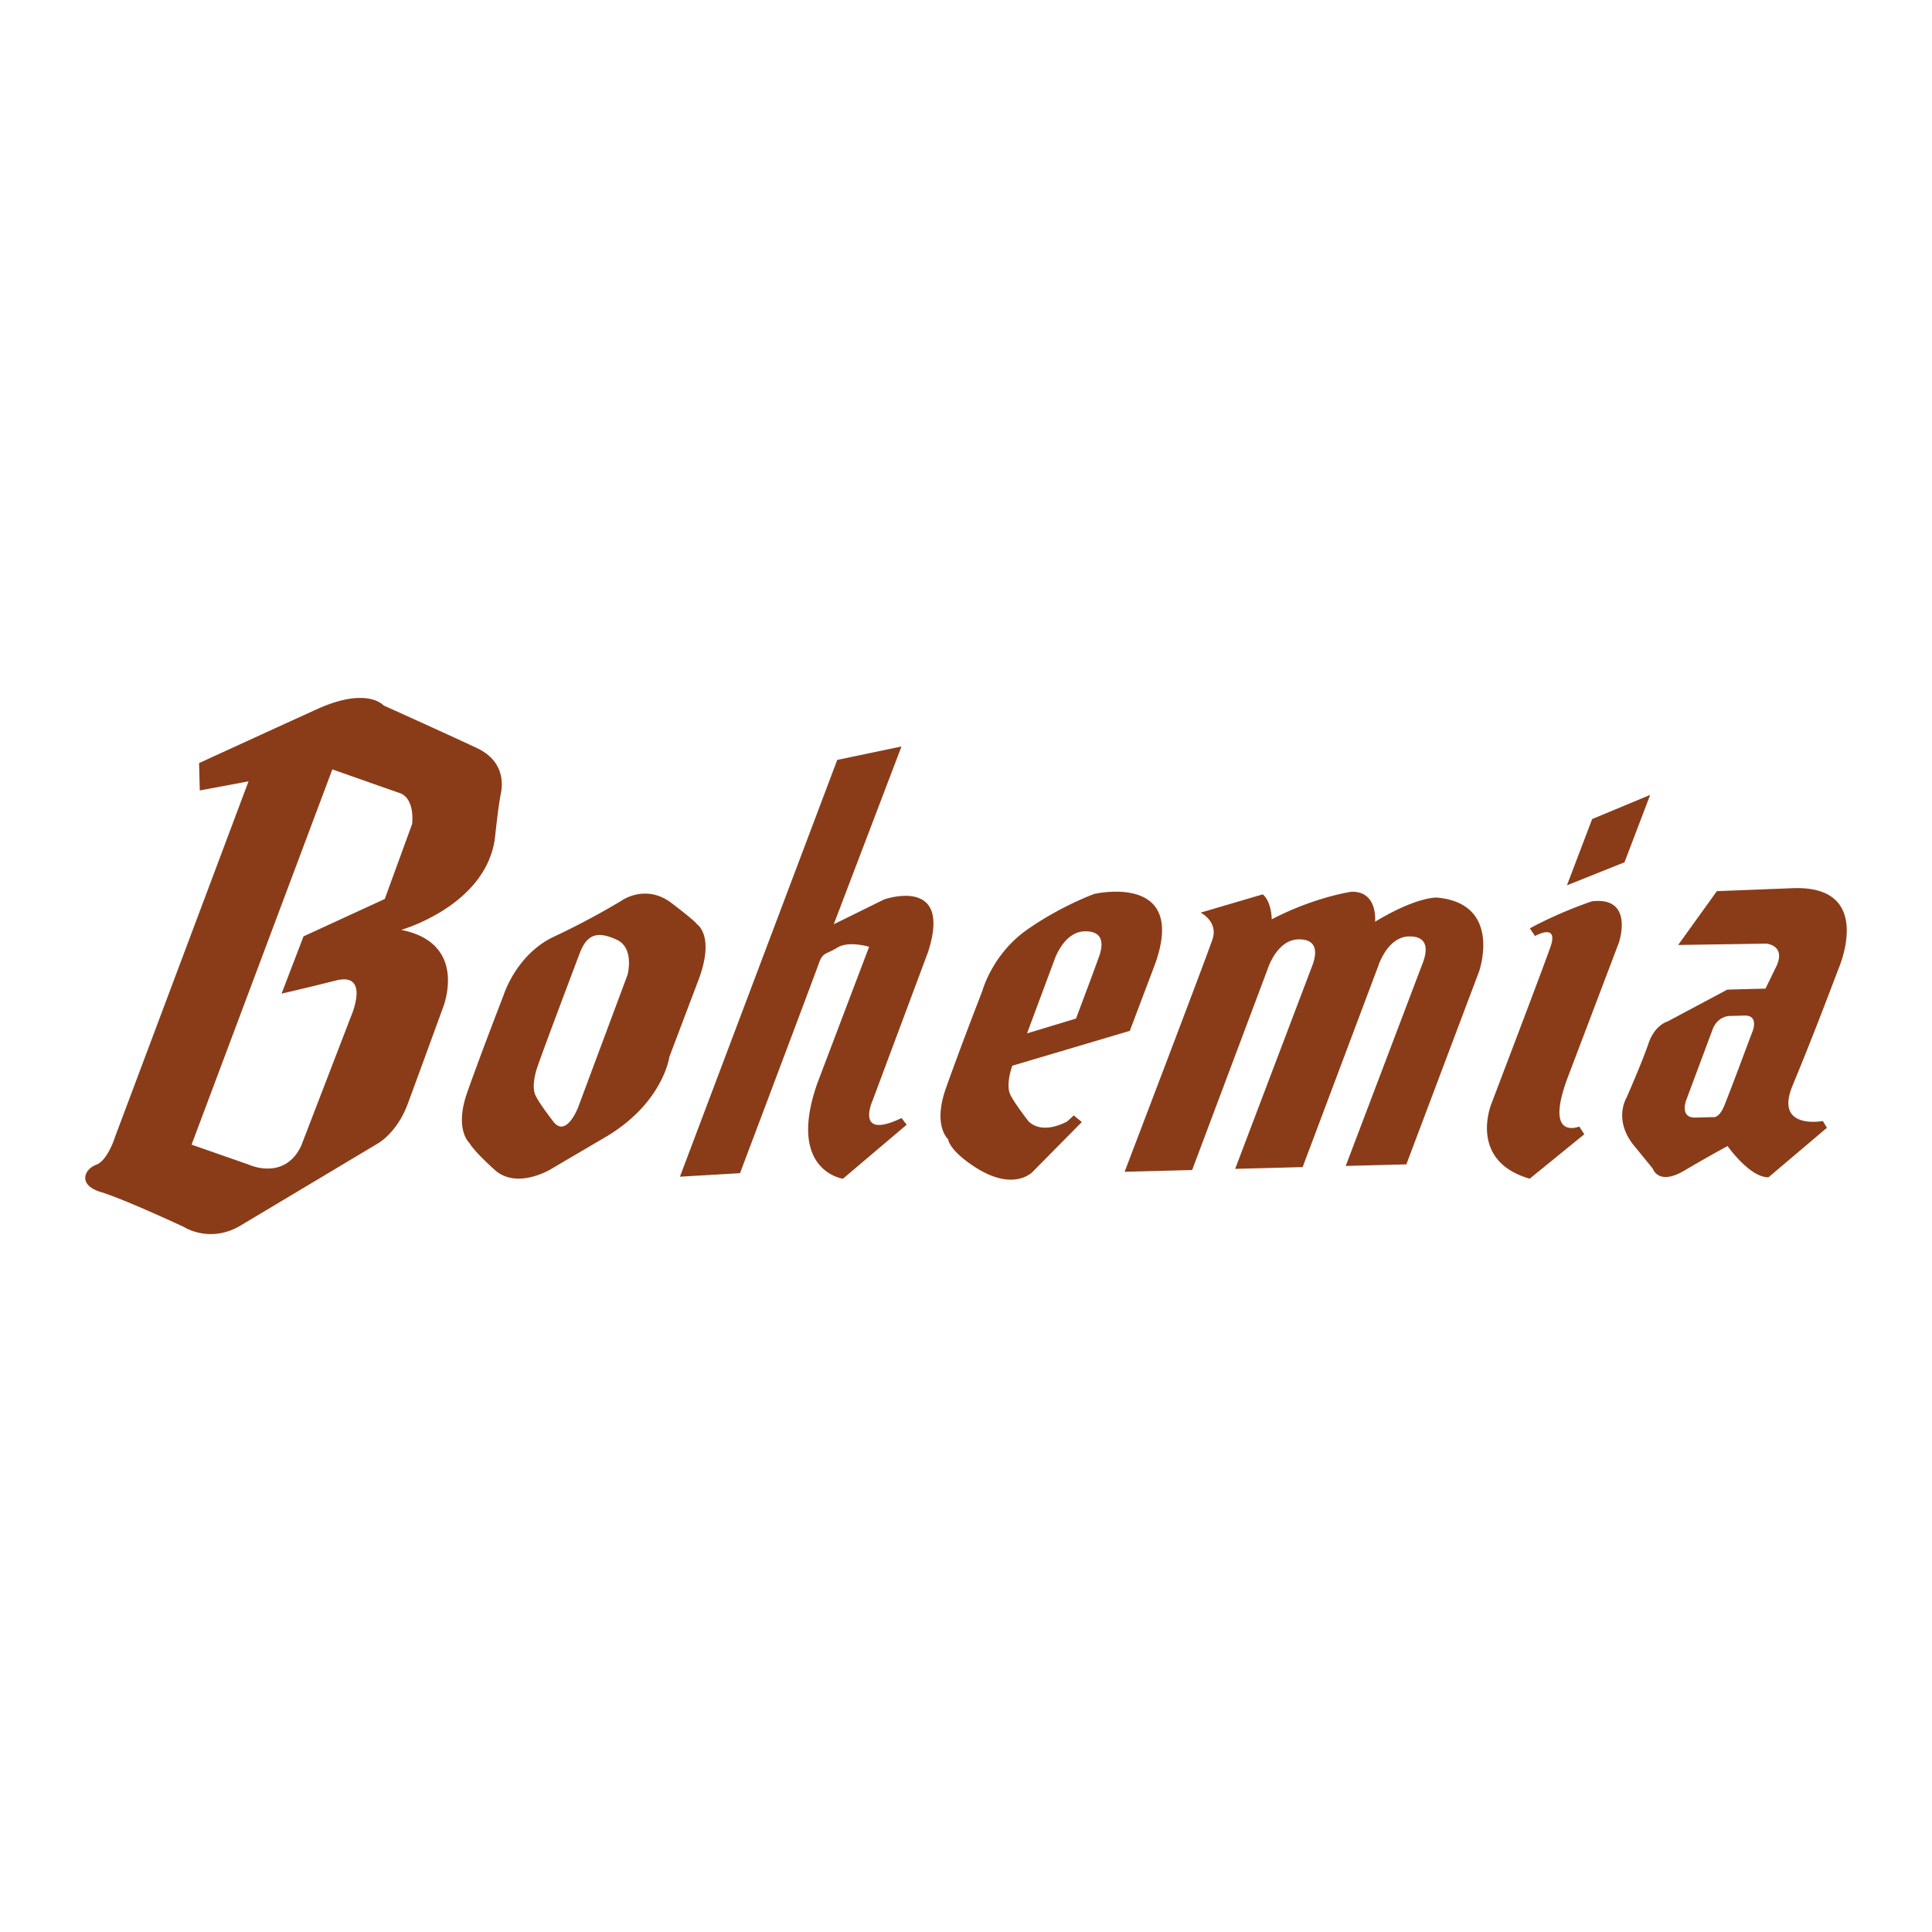 <?xml version="1.0" encoding="UTF-8"?> <svg xmlns="http://www.w3.org/2000/svg" width="2500" height="2500" viewBox="0 0 192.756 192.756"><g fill-rule="evenodd" clip-rule="evenodd"><path fill="#fff" d="M0 0h192.756v192.756H0V0z"></path><path d="M67.837 117.4l15.694-41.582 6.411-1.342-6.756 17.737 5.014-2.471s6.872-2.427 4.389 5.249l-5.518 14.777s-1.846 4.049 2.878 1.779l.508.668-6.356 5.387s-5.633-.777-2.55-9.539l5.16-13.6s-2.017-.629-3.17.082c-1.154.716-1.454.431-1.86 1.612-.411 1.18-7.85 20.891-7.85 20.891l-5.994.352zm1.824-19.558c1.735-4.535-.152-5.653-.152-5.653.004 0 .098-.101-2.495-2.08-2.591-1.982-4.987-.26-4.987-.26s-2.977 1.835-6.74 3.593-5.023 5.791-5.023 5.791-2.331 6.016-3.648 9.754c-1.317 3.744.235 5.07.235 5.07s.308.674 2.508 2.662c2.2 1.99 5.567-.051 5.567-.051l5.385-3.164c5.855-3.4 6.477-8.074 6.477-8.074l2.873-7.588zm-11.97 12.607s-1.185 3.154-2.501 1.434c-1.81-2.367-1.833-2.781-1.833-2.781s-.365-.818.272-2.688c.634-1.869 4.238-11.382 4.238-11.382.735-1.873 1.798-2.143 3.678-1.269 1.78.831 1.069 3.485 1.069 3.485a35309.4 35309.4 0 0 0-4.923 13.201zm114.366-.193c-.553 1.377-1.143 1.199-1.143 1.199l-1.756.045c-1.613.043-.926-1.73-.926-1.73l2.646-7.094c.504-1.283 1.623-1.309 1.623-1.309s.781-.021 1.562-.045c1.4-.035.82 1.492.82 1.492-.901 2.381-1.813 4.872-2.826 7.442zm11.357-13.57s3.691-8.292-4.414-8.076l-7.707.3-3.863 5.37 8.789-.134s1.957.143 1.033 2.215l-1.109 2.273-3.807.1-5.975 3.184s-1.258.326-1.893 2.195c-.635 1.873-2.199 5.424-2.199 5.424s-1.406 2.281.912 4.949l1.717 2.104s.535 1.742 3.129.211c2.73-1.609 4.334-2.455 4.334-2.455s2.229 3.158 4.086 3.109l5.826-4.936-.406-.674s-4.863.912-3.027-3.525c1.596-3.847 3.101-7.738 4.574-11.634zm-76.057 4.935l-4.889 1.479 2.691-7.221s.902-2.901 3.049-2.959c2.148-.055 1.754 1.664 1.434 2.549-.773 2.144-1.486 4.01-2.285 6.152zm7.916-5.521c3.182-9.06-6.088-6.914-6.088-6.914s-3.352 1.202-6.744 3.593c-3.449 2.435-4.428 6.07-4.428 6.07s-2.332 6.01-3.648 9.752c-1.319 3.742.233 5.064.233 5.064s.043 1.021 2.513 2.666c4.074 2.725 5.971.527 5.971.527l4.85-4.91-.799-.662-.666.605c-2.797 1.438-3.91-.092-3.91-.092-1.809-2.369-1.832-2.783-1.832-2.783s-.365-.818.271-2.689l11.725-3.477 2.552-6.75zm-76.886-6.407l-8.103 3.727-2.192 5.715s1.941-.439 5.432-1.311c3.494-.875 1.463 3.666 1.463 3.666l-4.931 12.811c-1.667 3.559-5.225 1.898-5.225 1.898l-5.717-1.998L33.159 76.76s5.131 1.814 6.71 2.358c1.574.543 1.25 3.089 1.25 3.089l-2.732 7.486zm11.599-10.606c.192-1.021.243-3.217-2.428-4.465-3.559-1.663-9.294-4.243-9.294-4.243s-1.611-1.906-6.628.371c-5.578 2.538-11.773 5.385-11.773 5.385l.07 2.73 4.863-.91-13.319 35.476s-.722 2.354-1.882 2.779c-1.159.418-1.899 2 .463 2.719 2.363.715 8.297 3.488 8.297 3.488s2.583 1.688 5.661-.152c3.074-1.836 13.655-8.166 13.655-8.166s1.924-1.025 3.017-3.98 3.461-9.453 3.461-9.453 2.755-6.514-4.117-7.893c0 0 8.339-2.367 9.331-9.026.181-1.562.333-3.119.623-4.66zm114.653.222l-5.791 2.411-2.514 6.61 5.742-2.297 2.563-6.724zM153.146 93.39s2.404-1.381 1.543 1.084c-.863 2.458-5.881 15.614-5.881 15.614s-2.395 5.723 3.811 7.51l5.449-4.434-.508-.771s-3.479 1.457-1.203-4.746l5.158-13.599s1.588-4.628-2.695-4.123c0 0-3.195 1.059-6.184 2.697l.51.768zm-33.363-2.337s1.779.88 1.191 2.649c-.588 1.772-8.771 23.207-8.771 23.207l6.738-.174 7.533-20.053s.898-2.904 3.047-2.958c2.148-.057 1.756 1.66 1.432 2.547l-7.721 20.347 6.734-.178 7.537-20.049s.898-2.904 3.047-2.961c2.148-.054 1.756 1.663 1.434 2.55l-7.721 20.345 6.049-.156 7.262-19.264s2.361-6.747-4.195-7.354c0 0-1.961-.143-6.188 2.409 0 0 .307-3.083-2.377-2.986 0 0-3.648.511-7.934 2.747 0 0 0-1.733-.895-2.493l-6.202 1.825z" fill="#8a3c18"></path></g></svg> 
